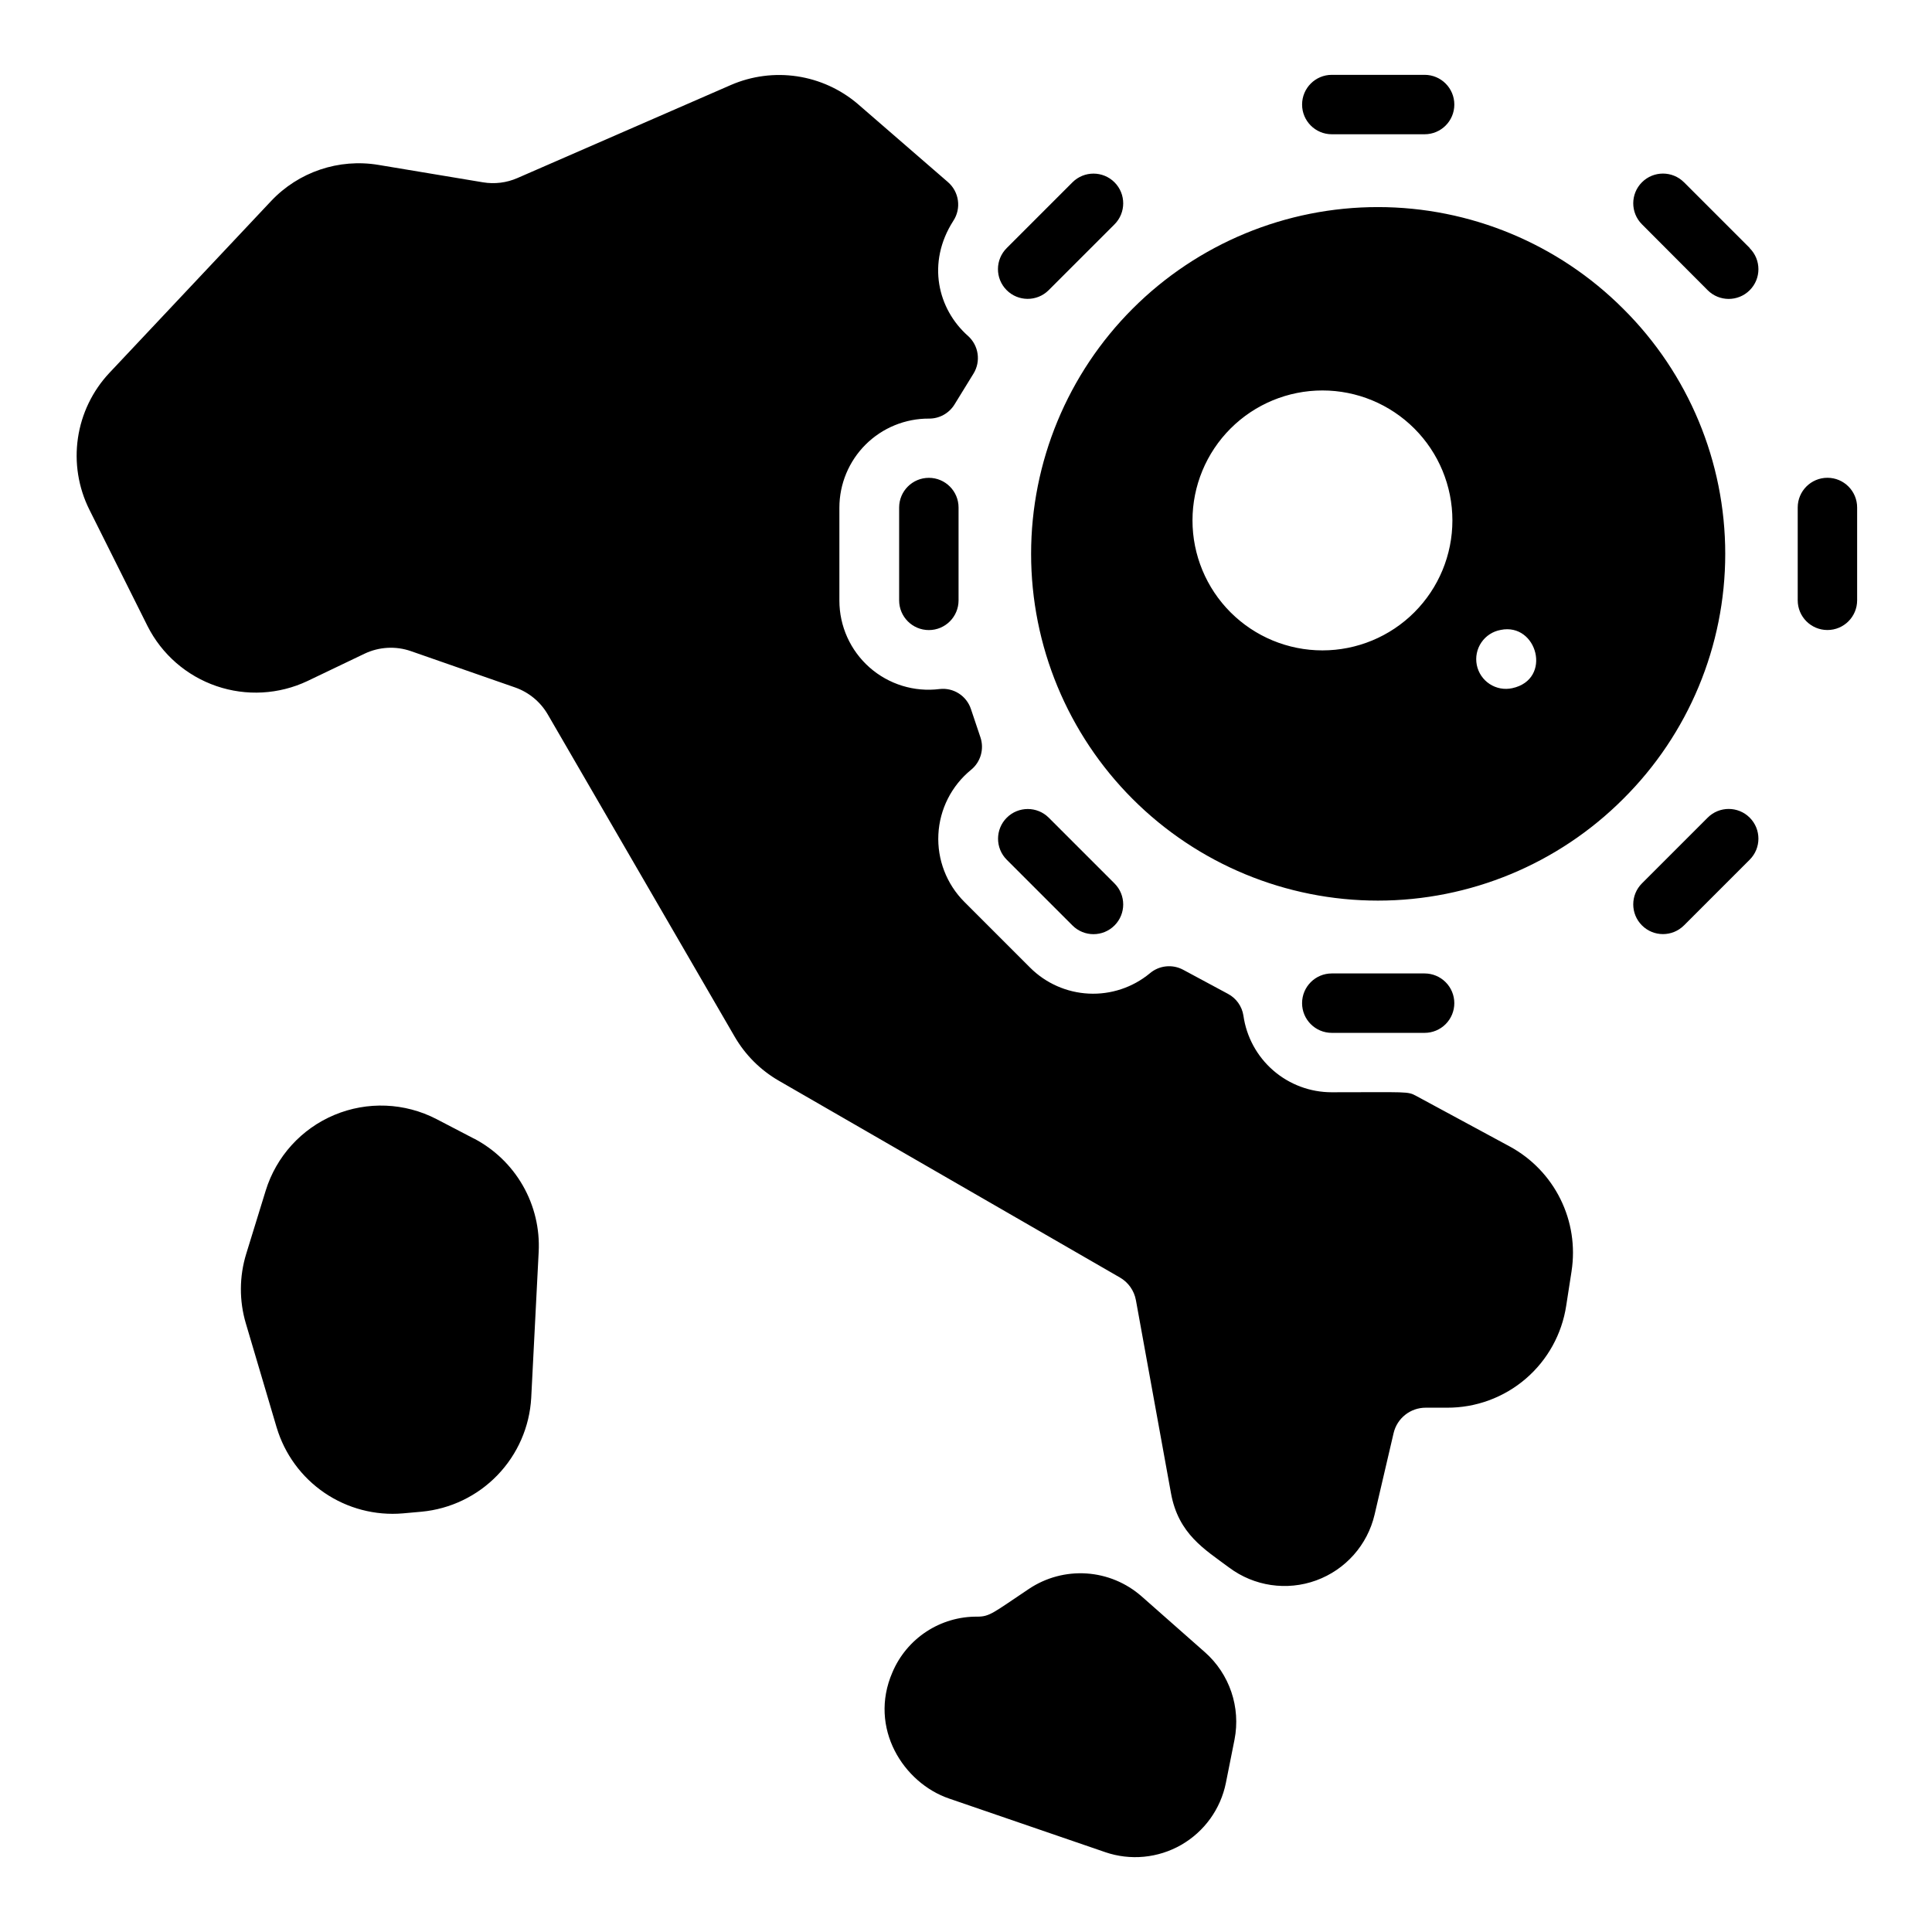 <?xml version="1.0" encoding="UTF-8"?>
<!-- Uploaded to: ICON Repo, www.iconrepo.com, Generator: ICON Repo Mixer Tools -->
<svg fill="#000000" width="800px" height="800px" version="1.1" viewBox="144 144 512 512" xmlns="http://www.w3.org/2000/svg">
 <path d="m521.54 179.58h-24.602c-4.348 0-7.871-3.523-7.871-7.871 0-4.348 3.523-7.875 7.871-7.875h24.602c4.348 0 7.871 3.527 7.871 7.875 0 4.348-3.523 7.871-7.871 7.871zm114.62 123.51v-24.602c0-4.348-3.523-7.871-7.871-7.871-4.348 0-7.875 3.523-7.875 7.871v24.602c0 4.348 3.527 7.871 7.875 7.871 4.348 0 7.871-3.523 7.871-7.871zm-45.883 86.148 17.418-17.418-0.004 0.004c3.078-3.078 3.078-8.066 0-11.141-3.074-3.074-8.062-3.074-11.137 0l-17.418 17.418c-3.078 3.074-3.078 8.062 0 11.137 3.074 3.078 8.062 3.078 11.137 0zm17.418-179.52-17.418-17.418-0.004 0.004c-3.074-3.074-8.062-3.074-11.137 0-3.078 3.078-3.078 8.062 0 11.141l17.418 17.465c3.074 3.074 8.062 3.074 11.137 0 3.078-3.074 3.078-8.062 0-11.141zm-33.527 146c-17.23 17.246-40.605 26.941-64.984 26.953-24.379 0.008-47.762-9.672-65-26.906-17.242-17.234-26.93-40.613-26.93-64.992 0-24.379 9.688-47.758 26.93-64.992 17.238-17.234 40.621-26.914 65-26.902 24.379 0.008 47.754 9.703 64.984 26.949 17.305 17.184 27.039 40.559 27.039 64.945 0 24.387-9.734 47.766-27.039 64.945zm-45.266-73.801c0-9.133-3.629-17.895-10.086-24.352-6.461-6.461-15.219-10.09-24.355-10.09-9.133 0-17.891 3.629-24.352 10.09-6.457 6.457-10.086 15.219-10.086 24.352 0 9.133 3.629 17.895 10.086 24.352 6.461 6.461 15.219 10.09 24.352 10.09 9.137 0 17.895-3.629 24.355-10.09 6.457-6.457 10.086-15.219 10.086-24.352zm12.793 29.02c-2.082 0.371-3.922 1.566-5.113 3.312-1.191 1.746-1.629 3.898-1.219 5.969 0.414 2.074 1.641 3.894 3.41 5.051 1.77 1.16 3.926 1.559 5.992 1.105 10.707-2.312 6.633-17.438-3.07-15.438zm-272.08 134.81-9.938-5.176c-8.414-4.359-18.324-4.762-27.062-1.102-8.742 3.66-15.406 11.008-18.203 20.062l-5.156 16.727c-1.855 6.016-1.891 12.445-0.098 18.48l8.156 27.551h0.004c2.109 7.062 6.586 13.184 12.68 17.332 6.094 4.144 13.43 6.066 20.773 5.438l4.922-0.441c7.656-0.715 14.801-4.148 20.137-9.684 5.34-5.535 8.516-12.801 8.949-20.477l1.977-38.691c0.316-6.129-1.133-12.219-4.18-17.551-3.047-5.328-7.559-9.672-13-12.508zm193.68 136.09-16.785-14.809h-0.004c-4.059-3.562-9.18-5.688-14.566-6.043-5.391-0.355-10.746 1.074-15.238 4.074-9.516 6.348-10.363 7.371-13.719 7.371-4.785-0.043-9.48 1.336-13.484 3.965-4 2.629-7.133 6.383-9 10.793-6.406 14.762 2.953 29.344 15.047 33.457l41.328 14.188v0.004c6.684 2.293 14.031 1.594 20.16-1.922 6.129-3.516 10.445-9.504 11.84-16.43l2.281-11.434c1.695-8.586-1.297-17.426-7.859-23.215zm80.875-133.97-24.836-13.422c-2.344-1.27-2.164-0.984-22.434-0.984h-0.004c-5.691 0-11.191-2.059-15.488-5.793-4.297-3.734-7.098-8.898-7.891-14.535-0.383-2.461-1.902-4.594-4.106-5.758l-11.875-6.383c-2.871-1.535-6.391-1.145-8.855 0.98-4.531 3.727-10.289 5.633-16.145 5.344-5.859-0.285-11.402-2.738-15.551-6.887l-17.418-17.418c-4.719-4.719-7.223-11.219-6.887-17.887 0.336-6.668 3.477-12.879 8.648-17.105 2.547-2.066 3.543-5.496 2.5-8.609l-2.519-7.5v0.004c-1.156-3.516-4.621-5.734-8.293-5.312-6.731 0.848-13.496-1.238-18.582-5.727-5.082-4.488-7.992-10.941-7.988-17.723v-24.602c0-6.285 2.508-12.312 6.961-16.746 4.457-4.43 10.5-6.902 16.785-6.871 2.75 0.023 5.312-1.395 6.758-3.738l5.039-8.188c1.984-3.231 1.383-7.414-1.426-9.957-8.051-7.106-11.051-19.395-3.938-30.504 2.188-3.309 1.57-7.727-1.438-10.312l-23.879-20.695c-4.57-3.891-10.141-6.422-16.074-7.312-5.938-0.887-12.004-0.094-17.512 2.285l-56.59 24.668c-2.875 1.262-6.055 1.652-9.152 1.133l-27.652-4.606h0.004c-10.523-1.77-21.234 1.844-28.535 9.625l-42.816 45.5c-4.473 4.769-7.379 10.797-8.328 17.27-0.949 6.469 0.102 13.074 3.016 18.93l15.438 30.898c3.777 7.473 10.324 13.172 18.242 15.887 7.918 2.719 16.582 2.234 24.148-1.344l15.086-7.223c3.859-1.848 8.289-2.094 12.328-0.688l27.551 9.605h0.004c3.668 1.273 6.758 3.82 8.707 7.184l49.535 85.402v-0.004c2.809 4.84 6.836 8.855 11.68 11.652l90.398 52.152h0.004c2.227 1.281 3.777 3.481 4.238 6.012l9.297 51.168c1.969 10.824 8.934 14.867 15.391 19.68h0.004c6.621 4.961 15.305 6.246 23.078 3.414 7.777-2.832 13.602-9.395 15.484-17.453l5.027-21.551c0.914-3.973 4.457-6.781 8.531-6.769h5.637c7.641 0.035 15.035-2.684 20.836-7.652 5.801-4.973 9.617-11.863 10.754-19.418l1.418-9.133h-0.004c1.004-6.508-0.023-13.168-2.945-19.07-2.918-5.902-7.586-10.762-13.367-13.914zm-14.762-38.023v0.004c0-2.09-0.828-4.09-2.305-5.566-1.477-1.477-3.481-2.309-5.566-2.309h-24.602c-4.348 0-7.871 3.527-7.871 7.875s3.523 7.871 7.871 7.871h24.602c2.086 0 4.09-0.828 5.566-2.305s2.305-3.481 2.305-5.566zm-131.38-106.74v-24.602c0-4.348-3.523-7.871-7.871-7.871s-7.875 3.523-7.875 7.871v24.602c0 4.348 3.527 7.871 7.875 7.871s7.871-3.523 7.871-7.871zm23.859-82.184 17.469-17.465c3.074-3.078 3.074-8.062 0-11.141-3.078-3.074-8.062-3.074-11.141 0l-17.418 17.418h0.004c-3.09 3.062-3.113 8.047-0.051 11.137s8.051 3.113 11.137 0.051zm17.469 157.2-17.418-17.418c-3.074-3.074-8.062-3.074-11.137 0-3.078 3.074-3.078 8.062 0 11.141l17.418 17.418-0.004-0.004c3.078 3.078 8.062 3.078 11.141 0 3.074-3.074 3.074-8.062 0-11.137z"/>
</svg>